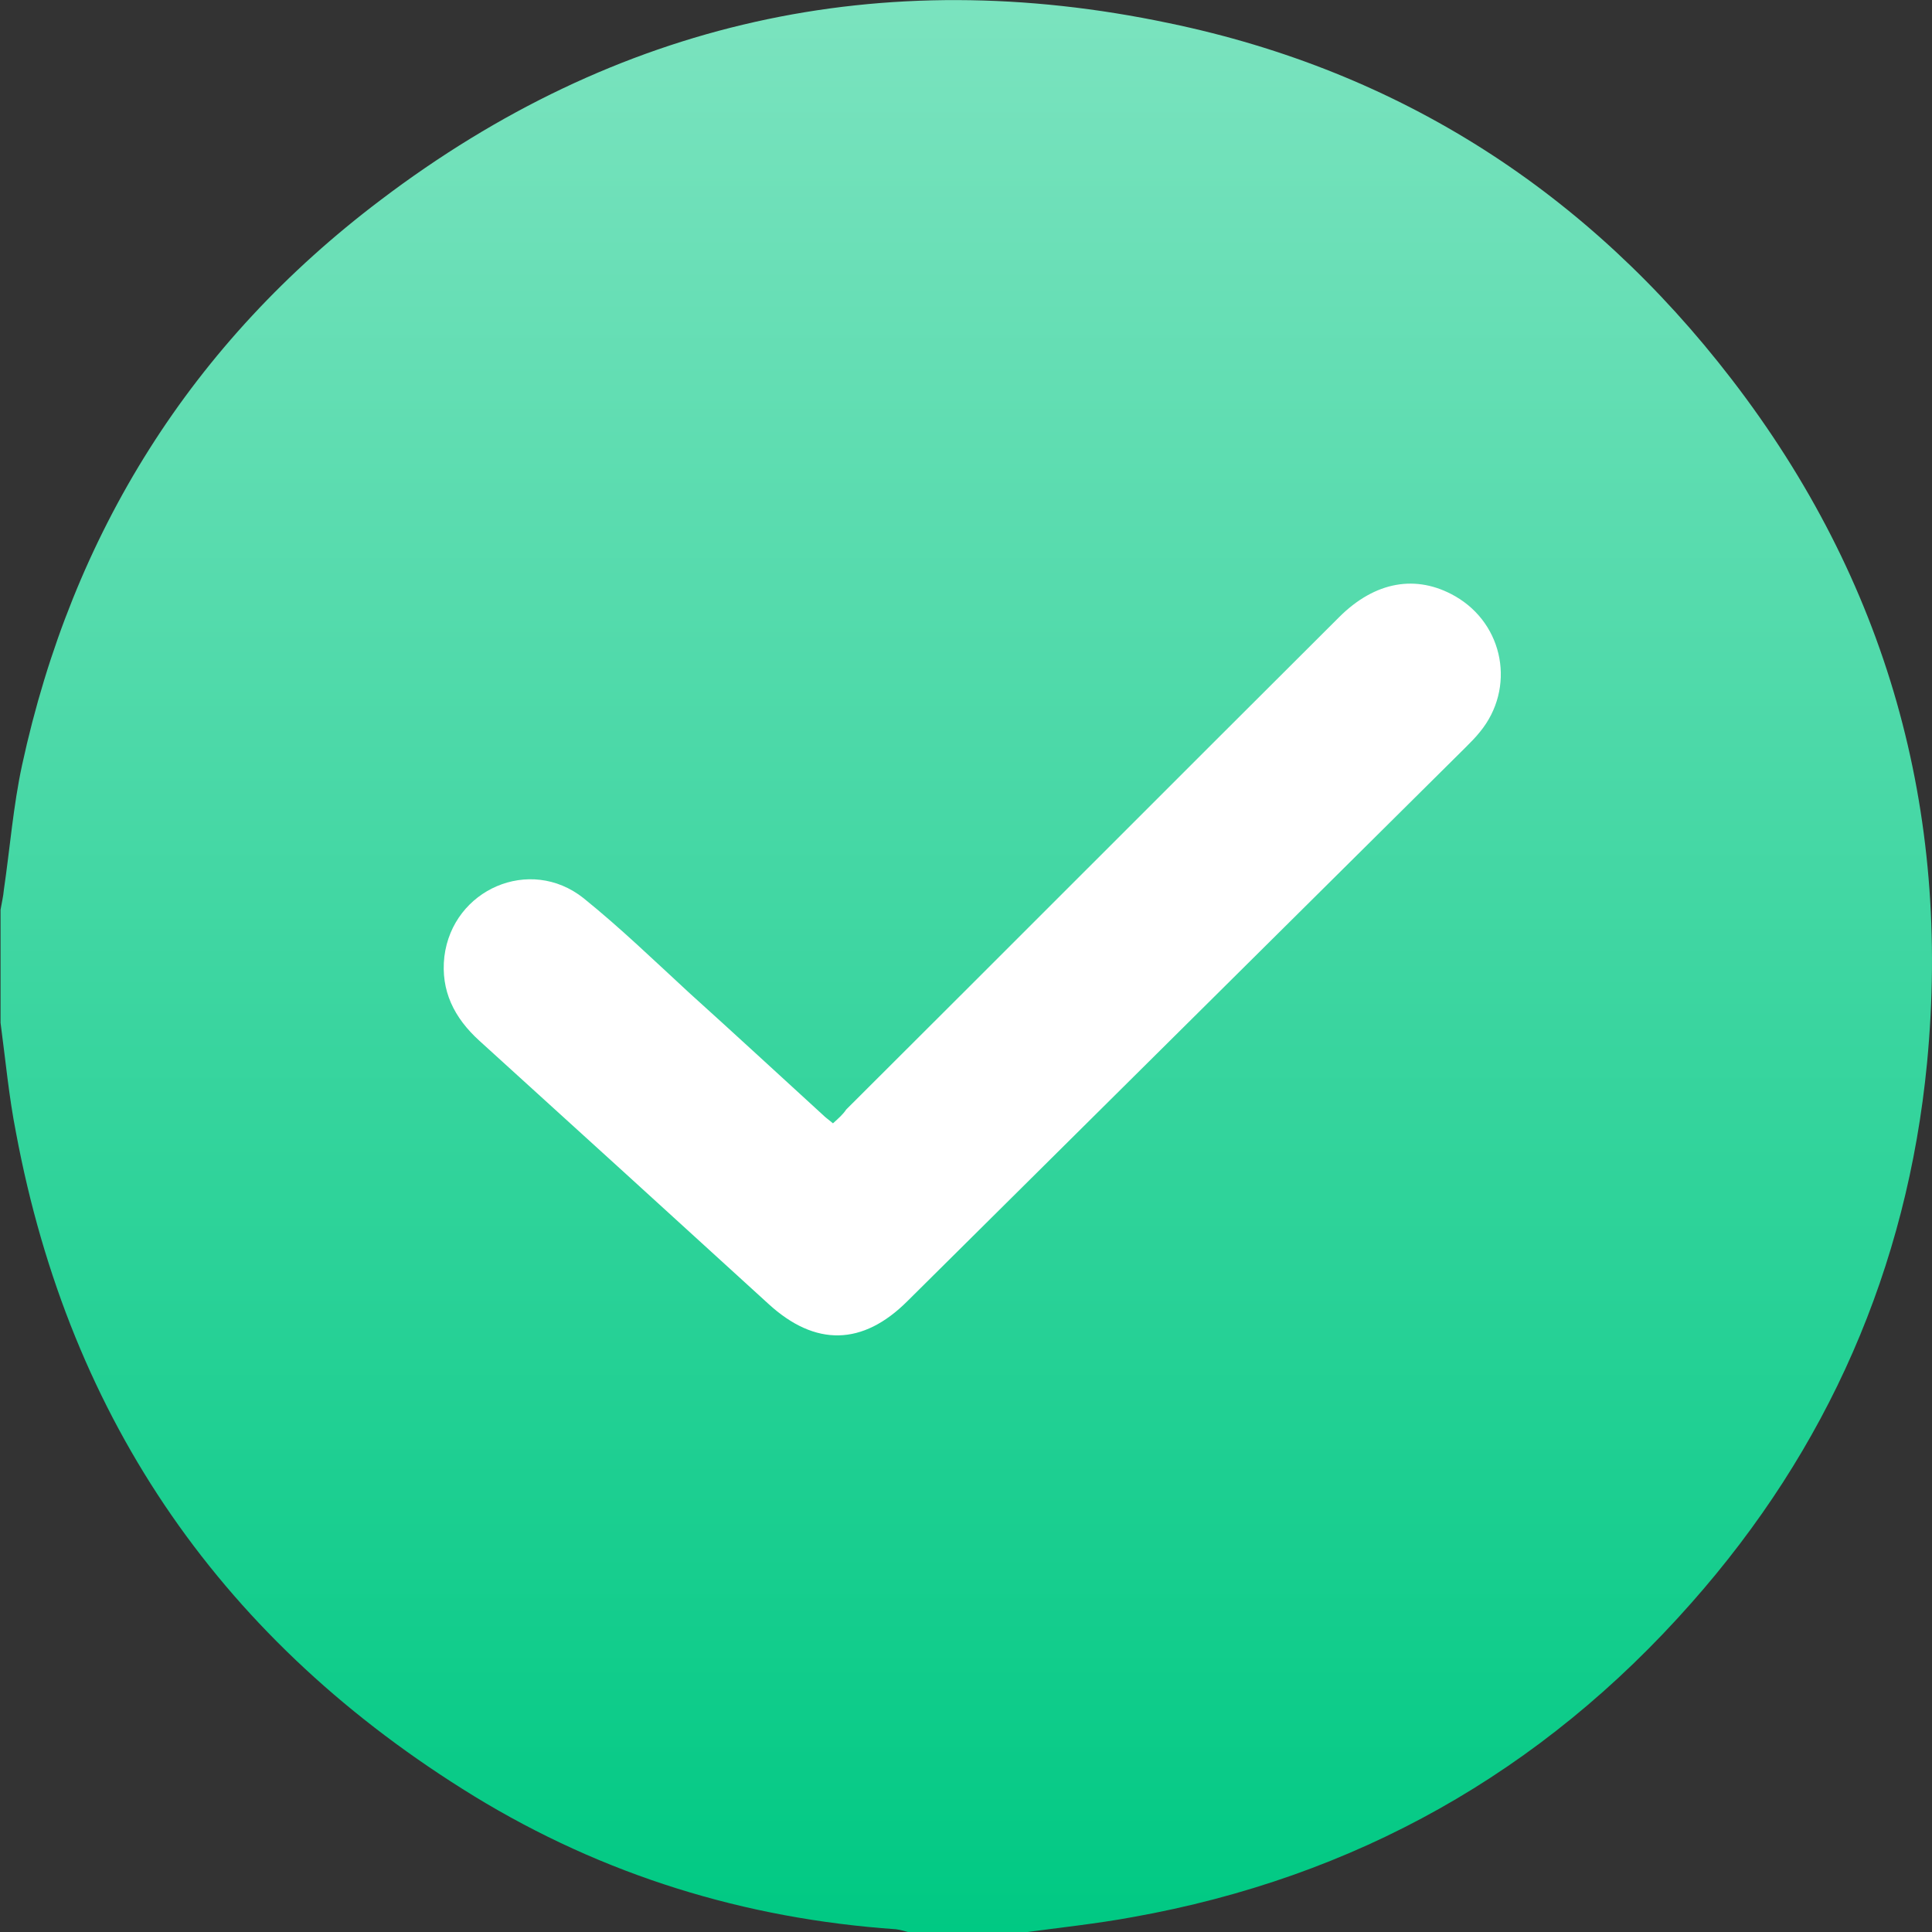 <svg xmlns="http://www.w3.org/2000/svg" xmlns:xlink="http://www.w3.org/1999/xlink" id="Layer_1" x="0px" y="0px" viewBox="0 0 350 350" style="enable-background:new 0 0 350 350;" xml:space="preserve"><rect x="0" y="0" width="350" height="350" fill="#333333" stroke="none"/><style type="text/css">	.st0{fill:url(#SVGID_1_);}	.st1{fill:#FFFFFF;}</style><g>	<linearGradient id="SVGID_1_" gradientUnits="userSpaceOnUse" x1="175.081" y1="6.176179e-02" x2="175.081" y2="350.062">		<stop offset="0" style="stop-color:#7BE3BF"></stop>		<stop offset="1" style="stop-color:#00C983"></stop>	</linearGradient>	<path class="st0" d="M185.4,350.1c-6.8,0-13.7,0-20.5,0c-0.9-0.2-1.7-0.5-2.6-0.6c-27.4-1.9-53-9.8-76.4-24.1  c-45.3-27.8-73.2-67.8-83-120.2C1.6,198.6,1,192,0.1,185.3c0-6.8,0-13.7,0-20.5c0.2-1.2,0.5-2.4,0.6-3.6c1.1-7.5,1.7-15.2,3.3-22.6  c9.1-42,30.7-76.5,65-102.4c42.6-32.3,90.6-43,142.8-32c41.9,8.7,75.9,30.7,101.9,64.5c28.1,36.5,39.8,78.1,35.4,123.9  c-3.6,37.1-18,69.9-42.7,97.8c-27.1,30.7-60.9,49.7-101.2,56.9C198.7,348.5,192,349.2,185.4,350.1z"></path></g><g>	<path class="st1" d="M150.9,203.5c-0.7-0.6-1.3-1-1.8-1.5c-8.1-7.4-16.1-14.8-24.2-22.1c-6.3-5.8-12.5-11.8-19.2-17.2  c-9.7-7.7-23.7-1.6-25.2,10.6c-0.7,6.2,1.8,11.1,6.3,15.2c17.5,15.9,35,31.8,52.4,47.7c8.5,7.8,17.1,7.6,25.2-0.5  c33.7-33.4,67.4-66.9,101.1-100.3c0.9-0.9,1.8-1.8,2.6-2.8c6.5-7.9,4.4-19.5-4.5-24.6c-7-4-14.5-2.7-21,3.8  c-29.8,29.7-59.5,59.5-89.3,89.2C152.7,201.9,151.9,202.6,150.9,203.5z"></path></g></svg>